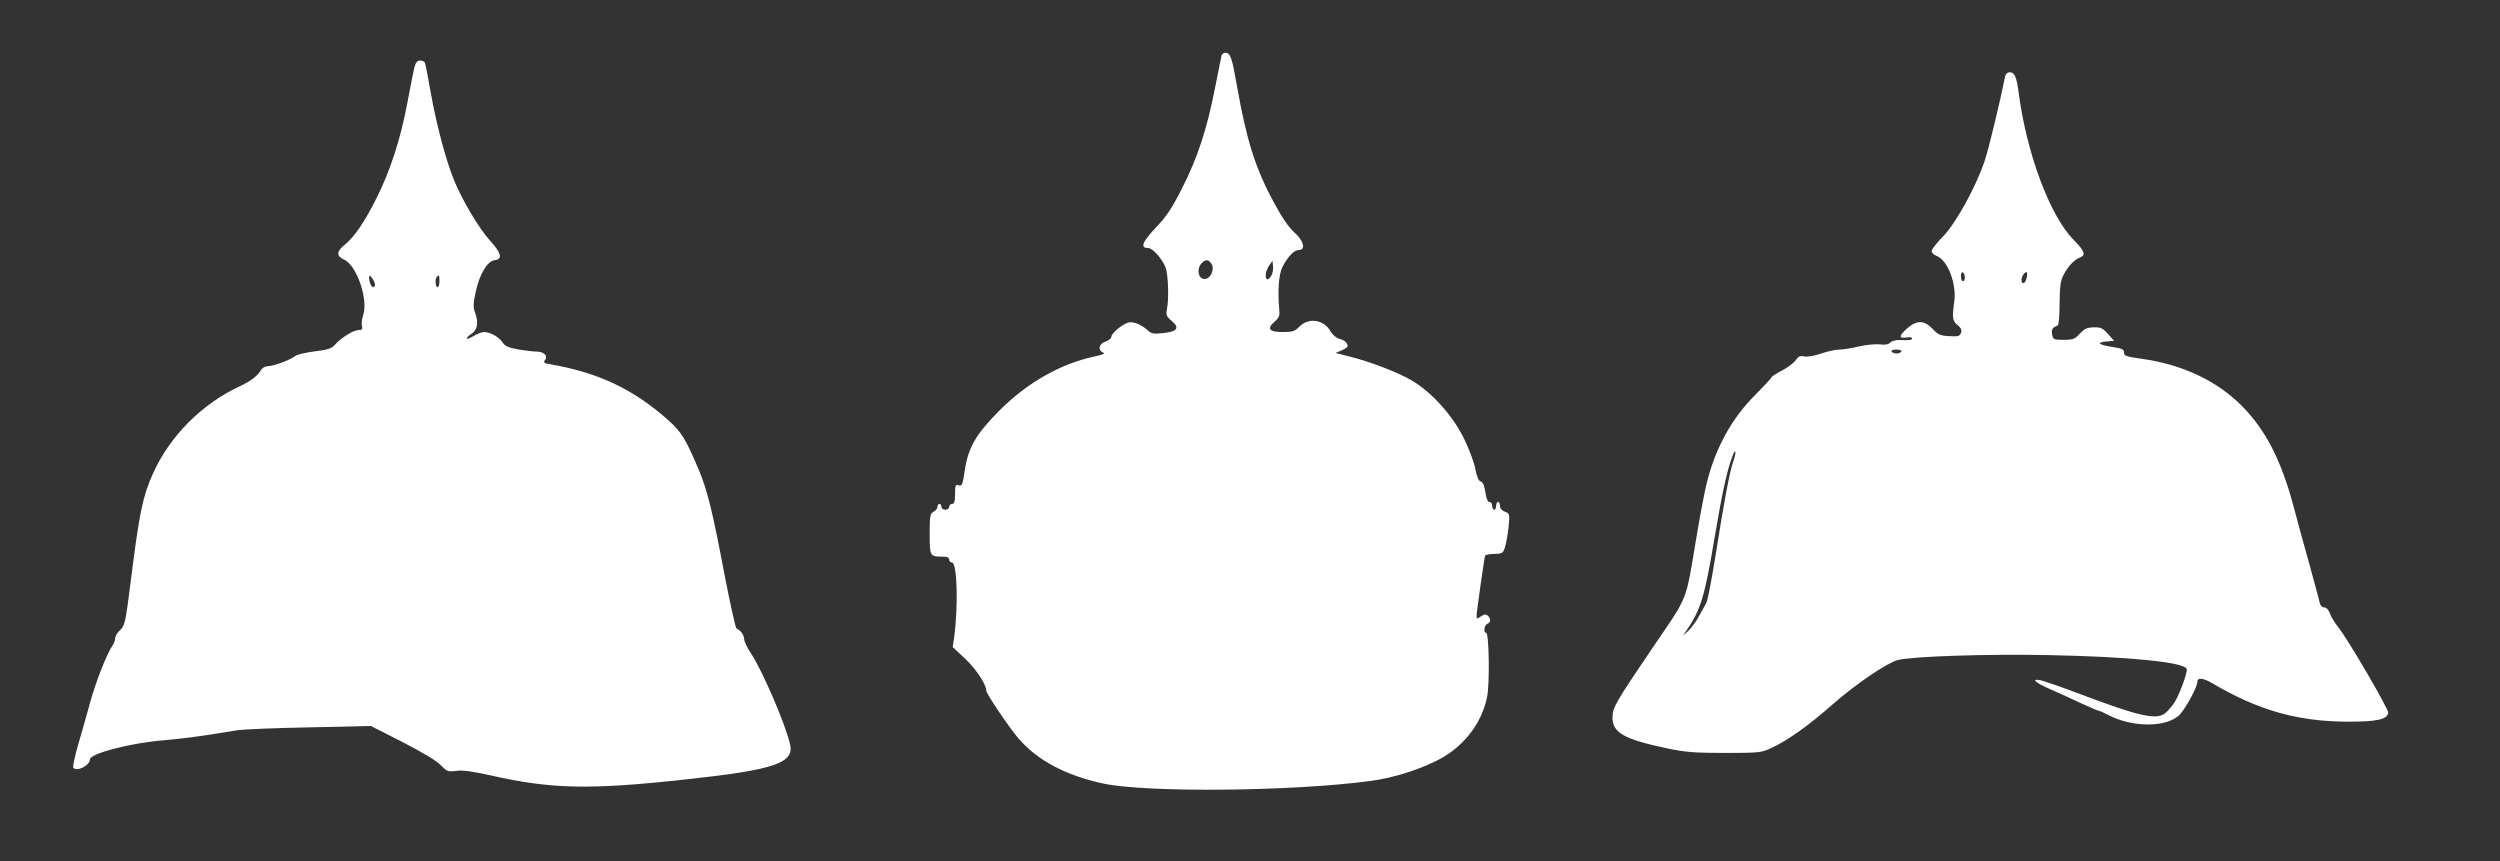 <?xml version="1.0" standalone="no"?>
<!DOCTYPE svg PUBLIC "-//W3C//DTD SVG 20010904//EN"
 "http://www.w3.org/TR/2001/REC-SVG-20010904/DTD/svg10.dtd">
<svg version="1.0" xmlns="http://www.w3.org/2000/svg"
 width="1280pt" height="441pt" viewBox="0 0 1280 441"
 preserveAspectRatio="xMidYMid meet">
<rect x="0" y="0" width="1280" height="441" fill="#333333" stroke="none"/>
<g transform="translate(0,441) scale(0.1,-0.1)"
fill="#ffffff" stroke="none">
<path d="M6255 4128 c-2 -7 -17 -83 -34 -168 -41 -210 -90 -360 -169 -514 -52
-103 -79 -144 -135 -202 -69 -74 -81 -104 -38 -104 22 0 68 -51 88 -97 14 -36
19 -158 8 -214 -6 -31 -3 -39 22 -60 44 -37 33 -56 -38 -64 -52 -6 -63 -4 -82
13 -31 28 -62 42 -91 42 -27 0 -96 -54 -96 -75 0 -7 -13 -18 -30 -24 -34 -11
-41 -44 -12 -56 12 -5 -1 -11 -43 -20 -175 -37 -346 -134 -490 -279 -119 -120
-159 -189 -176 -309 -10 -69 -14 -77 -30 -72 -17 6 -19 1 -19 -44 0 -39 -4
-51 -15 -51 -8 0 -15 -7 -15 -15 0 -8 -9 -15 -20 -15 -11 0 -20 7 -20 15 0 8
-4 15 -10 15 -5 0 -10 -7 -10 -15 0 -8 -9 -19 -20 -25 -18 -10 -20 -21 -20
-114 0 -114 1 -116 66 -116 24 0 34 -5 34 -15 0 -8 6 -15 14 -15 27 0 33 -224
11 -384 l-7 -49 65 -61 c55 -52 107 -131 107 -163 0 -15 116 -187 164 -243 97
-113 243 -191 436 -232 223 -47 966 -40 1363 13 109 14 236 52 336 101 138 66
236 188 265 330 14 69 10 328 -5 328 -15 0 -10 40 6 46 19 7 19 28 2 42 -10 9
-19 7 -35 -4 -20 -14 -22 -14 -22 3 0 19 39 291 43 307 2 5 23 10 47 10 42 1
46 3 56 36 6 19 14 65 18 103 6 65 6 68 -19 77 -15 6 -25 17 -25 30 0 11 -4
20 -10 20 -5 0 -10 -9 -10 -20 0 -11 -4 -20 -10 -20 -5 0 -10 9 -10 20 0 11
-6 20 -14 20 -9 0 -16 17 -21 50 -5 33 -12 51 -24 55 -11 3 -20 25 -28 66 -6
34 -33 104 -58 155 -58 117 -164 235 -265 295 -71 42 -215 98 -326 125 l-66
17 31 13 c17 7 31 17 31 21 0 17 -16 32 -42 38 -16 4 -36 21 -47 41 -36 60
-114 69 -161 19 -20 -21 -33 -25 -82 -25 -70 0 -84 17 -42 53 22 19 27 31 24
58 -9 104 -3 185 17 224 28 53 59 85 83 85 37 0 25 48 -23 90 -29 26 -63 76
-104 152 -95 174 -141 321 -189 594 -26 149 -34 174 -61 174 -7 0 -15 -6 -18
-12z m-51 -1071 c15 -24 -4 -71 -32 -75 -39 -6 -49 57 -14 86 19 15 32 12 46
-11z m306 -57 c-6 -11 -15 -20 -20 -20 -16 0 -11 44 8 70 l17 25 3 -27 c2 -15
-2 -36 -8 -48z"/>
<path d="M2121 4063 c-5 -21 -21 -103 -36 -183 -34 -181 -87 -344 -155 -480
-62 -125 -117 -205 -165 -243 -43 -35 -44 -58 -2 -77 63 -29 123 -202 97 -281
-7 -21 -10 -47 -7 -58 4 -17 0 -21 -18 -21 -25 0 -90 -40 -120 -75 -16 -19
-37 -26 -104 -34 -47 -6 -92 -17 -100 -24 -22 -19 -111 -52 -140 -52 -13 0
-29 -9 -35 -20 -16 -28 -53 -57 -107 -82 -195 -90 -360 -256 -446 -448 -52
-116 -69 -196 -113 -546 -27 -216 -31 -233 -55 -255 -14 -12 -25 -31 -25 -41
0 -10 -6 -27 -14 -38 -29 -42 -87 -190 -115 -293 -16 -59 -43 -155 -61 -215
-17 -59 -28 -112 -25 -117 15 -24 85 10 85 41 0 31 207 85 380 99 58 5 152 16
210 25 58 9 132 21 165 26 33 5 200 12 372 15 l312 7 163 -83 c101 -52 175
-96 195 -118 31 -32 36 -34 78 -29 32 5 82 -2 172 -22 317 -72 515 -76 1018
-20 442 48 543 83 520 179 -24 104 -142 377 -199 463 -20 30 -36 63 -36 75 0
20 -19 46 -39 54 -5 1 -32 125 -61 273 -63 334 -89 438 -135 546 -64 151 -87
189 -155 249 -178 158 -358 243 -603 285 -32 5 -36 9 -27 21 18 21 -5 44 -43
44 -17 0 -59 5 -94 11 -50 9 -68 17 -80 36 -19 28 -63 53 -94 53 -12 0 -37 -9
-55 -21 -19 -11 -34 -17 -34 -12 0 4 9 14 20 21 33 20 41 56 25 103 -13 36
-13 50 0 112 19 91 60 161 98 165 42 5 34 37 -25 101 -54 59 -143 208 -184
310 -41 100 -91 290 -118 444 -14 81 -28 152 -31 157 -3 6 -15 10 -25 10 -14
0 -22 -11 -29 -37z m-201 -1110 c0 -7 -4 -13 -9 -13 -10 0 -21 25 -21 48 1 15
3 14 15 -2 8 -11 15 -26 15 -33z m330 17 c0 -16 -4 -30 -10 -30 -11 0 -14 43
-3 53 11 12 13 8 13 -23z"/>
<path d="M10266 4018 c-24 -122 -83 -366 -103 -427 -44 -134 -148 -323 -214
-391 -33 -33 -59 -67 -59 -75 0 -9 11 -20 25 -25 56 -21 103 -140 91 -233 -12
-85 -9 -100 17 -122 18 -14 23 -25 17 -40 -6 -16 -15 -19 -60 -16 -45 2 -57 7
-85 37 -42 45 -81 46 -130 3 -43 -38 -45 -53 -5 -47 17 3 30 1 30 -4 0 -9 -12
-11 -61 -9 -21 1 -43 -4 -51 -13 -10 -10 -27 -13 -54 -9 -21 2 -70 -2 -107
-11 -38 -9 -83 -16 -101 -16 -18 0 -59 -9 -92 -20 -34 -12 -70 -18 -86 -15
-21 5 -30 1 -43 -18 -9 -14 -41 -38 -71 -54 -29 -15 -54 -31 -54 -35 0 -4 -38
-44 -83 -90 -119 -118 -202 -268 -247 -445 -11 -43 -36 -172 -55 -288 -56
-334 -37 -288 -226 -565 -187 -276 -201 -300 -203 -350 -2 -81 57 -115 282
-162 89 -19 139 -23 292 -23 179 0 187 1 241 26 84 39 191 116 309 220 120
106 284 217 338 230 79 19 463 31 767 25 414 -8 698 -36 711 -71 6 -14 -37
-132 -63 -172 -10 -15 -29 -38 -43 -51 -45 -42 -133 -22 -463 103 -82 31 -162
58 -178 62 -53 10 -30 -12 49 -46 42 -19 114 -51 160 -73 45 -21 86 -38 90
-38 4 0 23 -9 43 -19 127 -68 307 -67 371 2 31 34 88 140 88 163 0 27 27 25
80 -6 233 -137 434 -194 690 -195 150 0 201 11 208 45 3 18 -206 376 -255 437
-18 23 -39 56 -44 73 -7 18 -18 30 -29 30 -10 0 -20 9 -23 23 -2 12 -27 103
-54 202 -28 99 -63 227 -78 285 -64 242 -143 396 -265 520 -128 130 -306 214
-515 243 -79 11 -90 15 -90 32 0 17 -10 21 -62 29 -70 11 -82 23 -26 28 l37 3
-31 35 c-27 30 -37 35 -74 34 -35 -1 -48 -8 -71 -33 -25 -27 -34 -31 -82 -31
-51 0 -54 2 -59 27 -5 26 2 37 28 46 6 2 10 49 10 113 1 86 5 116 19 144 24
46 55 80 84 91 33 13 27 32 -31 91 -122 123 -242 446 -282 758 -10 76 -21 100
-45 100 -12 0 -21 -8 -24 -22z m-206 -1029 c0 -10 -4 -19 -10 -19 -5 0 -10 12
-10 26 0 14 4 23 10 19 6 -3 10 -15 10 -26z m316 -4 c-7 -29 -26 -34 -26 -7 0
18 20 45 28 37 2 -2 2 -16 -2 -30z m-641 -375 c-3 -5 -15 -10 -25 -10 -10 0
-22 5 -25 10 -4 6 7 10 25 10 18 0 29 -4 25 -10z m-859 -557 c-20 -56 -48
-206 -91 -478 -20 -126 -42 -240 -48 -251 -7 -12 -24 -43 -39 -70 -14 -27 -39
-60 -54 -74 l-28 -25 21 30 c71 104 92 173 143 480 38 224 63 339 90 409 16
44 22 25 6 -21z"/>
</g>
</svg>
